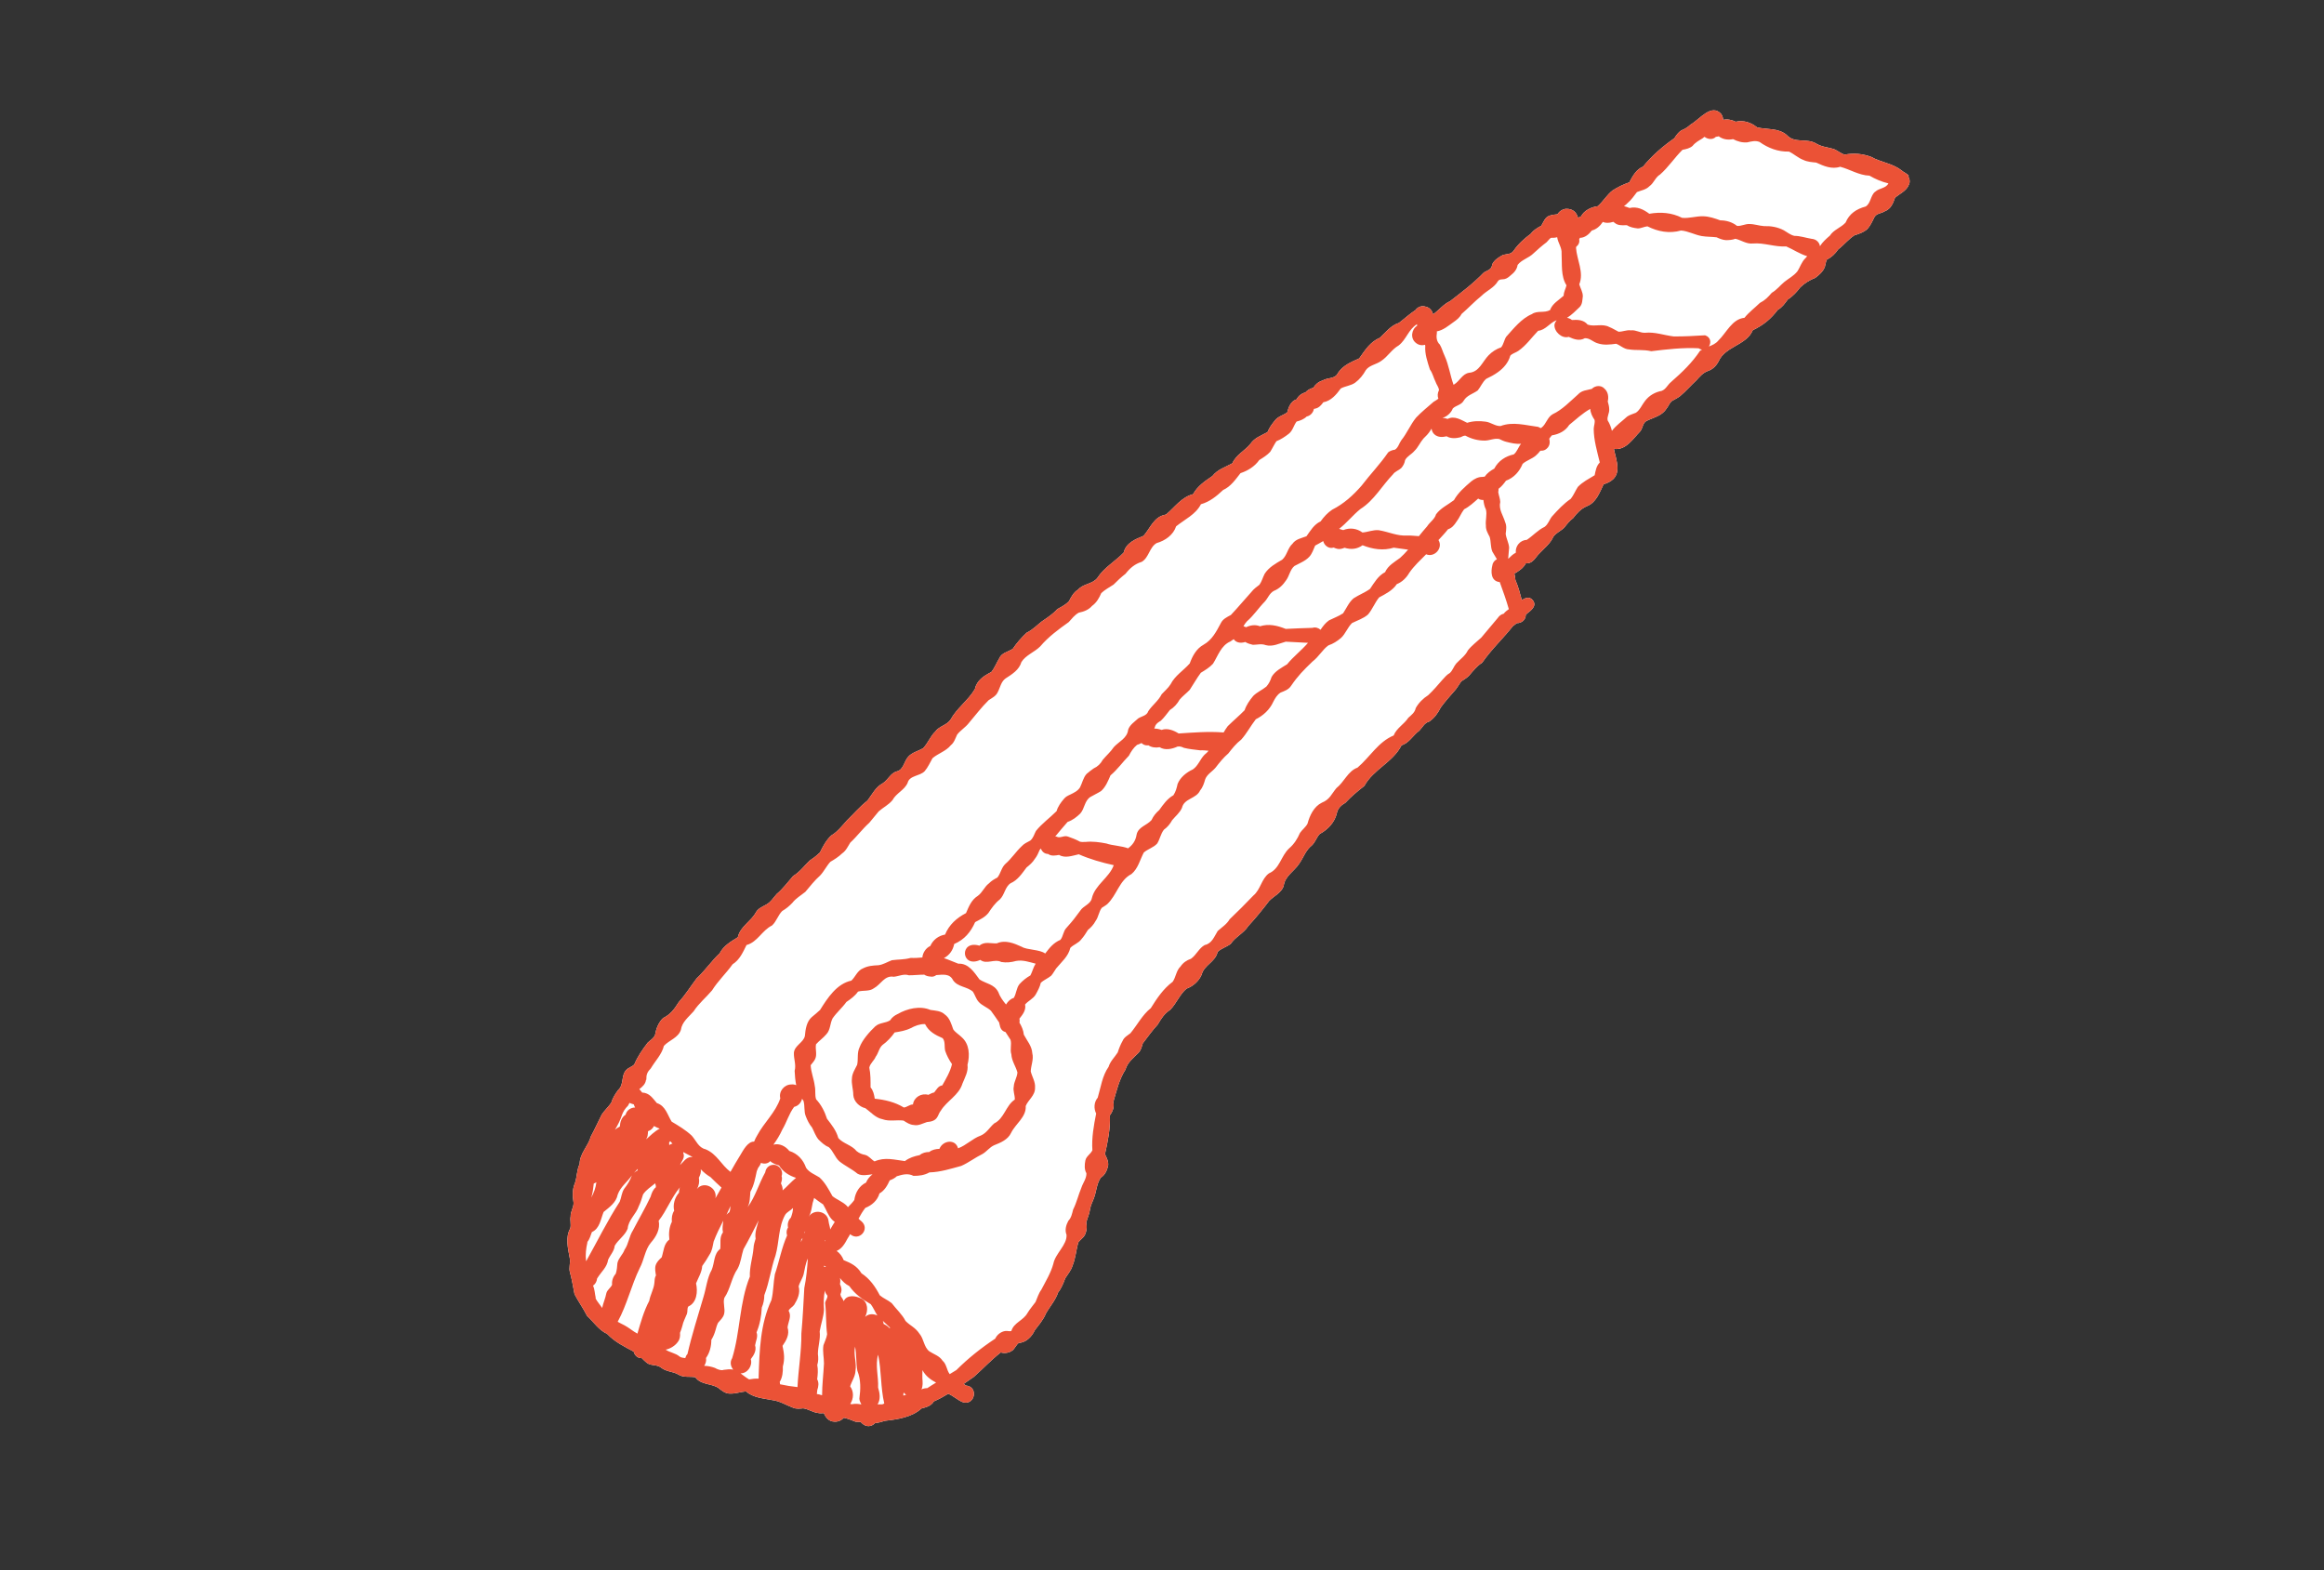 <?xml version="1.0" encoding="utf-8"?>
<!-- Generator: Adobe Illustrator 27.5.0, SVG Export Plug-In . SVG Version: 6.00 Build 0)  -->
<svg version="1.1" id="_レイヤー_1" xmlns="http://www.w3.org/2000/svg" xmlns:xlink="http://www.w3.org/1999/xlink" x="0px"
	 y="0px" viewBox="0 0 222 150" style="enable-background:new 0 0 222 150;" xml:space="preserve">
<rect x="0" y="0" width="222" height="150" fill="#333333" stroke="none"/>
<style type="text/css">
	.st0{fill:#FFFFFF;}
	.st1{fill:#EB5236;}
</style>
<g>
	<path class="st0" d="M182.35,16.8c-0.2-0.24-0.5-0.33-0.73-0.54c-0.86-0.66-1.95-0.75-2.87-1.27c-0.81-0.31-1.68-0.38-2.53-0.22
		c-0.43-0.1-0.75-0.48-1.19-0.57c-0.55-0.14-1.09-0.2-1.58-0.51c-0.9-0.51-2.03,0.04-2.78-0.8c-0.8-0.68-1.87-0.5-2.82-0.72
		c-0.59-0.48-1.3-0.71-2.05-0.54c-0.37-0.19-0.8-0.27-1.2-0.18c0-0.17-0.05-0.35-0.18-0.56c-0.94-1.05-2.08,0.54-2.93,1.01
		c-0.26,0.25-0.56,0.43-0.89,0.56c-0.27,0.18-0.48,0.46-0.65,0.74c-1.11,0.78-2.15,1.67-3,2.72c-0.66,0.27-0.99,0.91-1.31,1.5
		c-0.55,0.19-1.08,0.44-1.58,0.76c-0.57,0.43-0.91,1.07-1.44,1.52c-0.62,0.08-1.29,0.4-1.59,0.97c-0.1,0.04-0.2,0.09-0.29,0.14
		c-0.14-0.52-0.47-0.88-1.16-0.86c-0.32,0.04-0.63,0.23-0.8,0.52c-0.24,0.03-0.5,0.04-0.74,0.13c-0.46,0.14-0.59,0.61-0.81,0.97
		c-0.38,0.2-0.74,0.41-1,0.76c-0.62,0.46-1.2,0.98-1.64,1.62c-0.25,0.36-0.64,0.31-1.01,0.4c-0.39,0.21-0.83,0.48-1.03,0.89
		c-0.07,0.54-0.4,0.55-0.8,0.79c-1.06,1.09-2.07,1.84-3.23,2.74c-0.63,0.28-1.06,0.87-1.63,1.26c-0.08-0.36-0.33-0.66-0.7-0.73
		c-0.36-0.12-0.75,0-0.97,0.32c-0.56,0.36-1.05,0.82-1.59,1.23c-0.79,0.25-1.25,0.9-1.83,1.43c-0.9,0.36-1.42,1.2-1.96,1.96
		c-0.76,0.34-1.55,0.66-2.03,1.39c-0.28,0.61-0.97,0.41-1.47,0.72c-0.39,0.12-0.68,0.36-0.89,0.7c-0.31,0.07-0.56,0.23-0.75,0.44
		c-0.35,0.09-0.68,0.33-0.84,0.66c-0.53,0.15-0.78,0.74-0.89,1.24c-0.36,0.28-0.85,0.37-1.15,0.74c-0.29,0.35-0.57,0.72-0.74,1.15
		c-0.59,0.33-1.23,0.53-1.63,1.12c-0.53,0.66-1.37,1.04-1.73,1.86c-0.67,0.37-1.42,0.59-1.91,1.22c-0.71,0.48-1.42,0.96-1.84,1.73
		c-1.11,0.28-1.75,1.25-2.59,1.95c-1.15,0.18-1.47,1.26-2.14,2.03c-0.8,0.32-1.68,0.68-1.9,1.6c-0.81,0.84-1.88,1.43-2.52,2.43
		c-0.49,0.6-1.33,0.53-1.84,1.11c-0.41,0.25-0.64,0.66-0.85,1.08c-0.31,0.36-0.73,0.55-1.13,0.78c-0.42,0.47-0.94,0.81-1.46,1.16
		c-0.49,0.38-0.91,0.83-1.48,1.1c-0.48,0.46-0.94,0.97-1.31,1.53c-0.45,0.3-1.07,0.37-1.3,0.92c-0.26,0.43-0.44,0.91-0.75,1.3
		c-0.7,0.35-1.4,0.8-1.57,1.62c-0.63,1.08-1.73,1.83-2.33,2.93c-0.37,0.54-1.08,0.61-1.45,1.13c-0.49,0.47-0.71,1.13-1.18,1.61
		c-0.47,0.26-1.03,0.39-1.4,0.79c-0.42,0.45-0.45,1.28-1.13,1.42c-0.57,0.17-0.81,0.8-1.3,1.12c-0.7,0.37-1.02,1.06-1.47,1.66
		c-0.73,0.57-1.31,1.26-1.97,1.9c-0.47,0.52-0.88,1.07-1.5,1.44c-0.47,0.44-0.79,1.03-1.07,1.61c-0.3,0.3-0.64,0.55-0.99,0.79
		c-0.52,0.49-0.94,1.09-1.57,1.46c-0.52,0.59-0.97,1.22-1.58,1.73c-0.32,0.35-0.53,0.74-0.95,0.98c-0.37,0.22-0.79,0.36-1.02,0.75
		c-0.48,0.9-1.51,1.36-1.74,2.4c-0.67,0.41-1.36,0.81-1.73,1.53c-0.81,0.76-1.28,1.52-2.21,2.41c-0.57,0.75-1.06,1.55-1.7,2.25
		c-0.39,0.63-0.8,1.2-1.49,1.52c-0.44,0.41-0.67,1.01-0.77,1.6c-0.13,0.35-0.45,0.51-0.7,0.75c-0.5,0.65-0.98,1.34-1.29,2.09
		c-0.21,0.22-0.53,0.29-0.74,0.5c-0.55,0.53-0.22,1.43-0.8,1.94c-0.28,0.38-0.53,0.77-0.66,1.22c-0.28,0.4-0.64,0.73-0.91,1.13
		c-0.35,0.69-0.67,1.41-1.04,2.09c-0.25,0.93-1.06,1.61-1.07,2.62c-0.28,0.59-0.24,1.22-0.45,1.84c-0.26,0.59-0.23,1.25-0.13,1.87
		c0.02,0.46-0.3,0.84-0.28,1.31c-0.07,0.37,0.06,0.75-0.03,1.13c-0.5,0.88-0.22,1.94-0.05,2.88c0.08,0.45-0.12,0.9,0.02,1.35
		c0.19,0.68,0.29,1.37,0.43,2.06c0.37,0.71,0.84,1.36,1.2,2.08c0.63,0.58,1.12,1.36,1.92,1.72c0.7,0.75,1.63,1.21,2.53,1.69
		c0.07,0.28,0.27,0.52,0.55,0.6c0.07,0.02,0.15,0.02,0.22,0.02c0.15,0.15,0.3,0.3,0.47,0.44c0.39,0.32,0.94,0.15,1.35,0.45
		c0.53,0.43,1.13,0.37,1.66,0.67c0.48,0.33,1.1,0.17,1.64,0.27c0.52,0.73,1.49,0.58,2.17,1c0.34,0.26,0.66,0.55,1.1,0.56
		c0.54,0.03,1.03-0.16,1.56-0.21c0.73,0.62,1.66,0.66,2.56,0.84c0.71,0.09,1.31,0.49,1.97,0.73c0.3,0.12,0.63,0.08,0.94,0.05
		c0.49,0.06,0.9,0.38,1.4,0.44c0.19,0.05,0.39,0.03,0.58,0.02c0.18,0.44,0.49,0.8,1,0.81c0.35,0.03,0.68-0.12,0.9-0.37
		c0.39,0.08,0.75,0.23,1.13,0.38c0.16,0.01,0.33,0.01,0.49,0.02c0,0.01,0,0.02,0.02,0.03c0.48,0.53,1.01,0.43,1.35,0.08
		c0.32-0.03,0.65-0.12,0.95-0.22c1.21-0.14,2.56-0.33,3.49-1.18c0.44-0.11,0.92-0.24,1.17-0.67c0.48-0.21,0.94-0.46,1.38-0.73
		c0.48,0.2,0.86,0.57,1.33,0.78c1.2,0.45,1.62-1.46,0.35-1.57c-0.07-0.05-0.14-0.1-0.21-0.15c0.33-0.22,0.66-0.45,0.98-0.68
		c0.87-0.77,1.65-1.62,2.57-2.33c0.4,0.12,0.88,0.03,1.19-0.26c0.18-0.2,0.3-0.46,0.51-0.64c0.74-0.06,1.26-0.6,1.56-1.24
		c0.38-0.5,0.81-0.98,1.05-1.58c0.38-0.68,0.92-1.26,1.17-2.02c0.32-0.4,0.5-0.88,0.68-1.35c0.25-0.39,0.56-0.75,0.69-1.19
		c0.3-0.72,0.34-1.5,0.56-2.24c0.18-0.24,0.44-0.41,0.6-0.66c0.19-0.38,0.25-0.82,0.15-1.23c0.12-0.44,0.32-0.85,0.37-1.3
		c0.06-0.36,0.24-0.68,0.36-1.01c0.25-0.65,0.26-1.4,0.66-1.98c0.39-0.23,0.6-0.69,0.7-1.12c0.06-0.41-0.13-0.77-0.3-1.12
		c0.27-1.21,0.53-2.44,0.47-3.71c0.28-0.37,0.44-0.82,0.33-1.28c0.31-1.06,0.56-2.16,1.16-3.09c0.19-0.69,0.77-1.12,1.25-1.61
		c0.23-0.24,0.31-0.58,0.4-0.89c0.47-0.61,0.91-1.24,1.43-1.8c0.36-0.6,0.6-1.01,1.2-1.42c0.6-0.61,0.9-1.47,1.55-2.01
		c0.63-0.23,1.18-0.72,1.45-1.34c0.21-0.91,1.33-1.22,1.52-2.17c0.36-0.35,0.86-0.47,1.25-0.77c0.46-0.68,1.24-1.01,1.68-1.7
		c0.71-0.77,1.37-1.58,2-2.41c0.46-0.46,1.15-0.77,1.38-1.4c0.11-0.98,1-1.4,1.5-2.17c0.41-0.59,0.61-1.27,1.2-1.73
		c0.33-0.31,0.44-0.77,0.75-1.09c0.79-0.43,1.45-1.13,1.64-2.02c0.1-0.45,0.42-0.74,0.81-0.96c0.55-0.6,1.17-1.11,1.81-1.61
		c0.84-1.57,2.75-2.27,3.55-3.88c0.75-0.23,1.09-0.96,1.69-1.39c0.32-0.32,0.48-0.75,0.96-0.88c0.49-0.33,0.84-0.82,1.1-1.35
		c0.39-0.53,0.82-1.02,1.25-1.51c0.29-0.29,0.47-0.66,0.71-0.98c0.25-0.16,0.51-0.32,0.72-0.52c0.4-0.46,0.75-0.93,1.27-1.26
		c0.98-1.39,2.01-2.31,2.94-3.5c0.13-0.08,0.25-0.18,0.37-0.28c0.43,0.01,0.87-0.3,0.86-0.81c0.05-0.04,0.1-0.09,0.15-0.13
		c0.38-0.29,0.92-0.72,0.53-1.23c-0.31-0.4-0.7-0.26-1.06-0.03c-0.17-0.65-0.34-1.3-0.61-1.92c-0.02-0.21-0.05-0.41-0.1-0.61
		c0.44-0.26,0.86-0.53,1.1-0.99c0.68,0.06,0.92-0.6,1.33-0.98c0.46-0.49,1.01-0.91,1.29-1.55c0.27-0.39,0.72-0.55,1.05-0.88
		c0.25-0.33,0.51-0.65,0.84-0.9c0.36-0.47,0.75-0.9,1.31-1.14c0.89-0.34,1.22-1.3,1.6-2.09c1.66-0.52,1.43-1.62,1.07-3.01
		c-0.03-0.13-0.06-0.25-0.08-0.38c1.13,0.17,1.82-0.96,2.51-1.67c0.25-0.3,0.23-0.79,0.59-0.99c0.66-0.33,1.46-0.48,1.89-1.14
		c0.2-0.23,0.29-0.53,0.51-0.75c0.27-0.17,0.57-0.29,0.82-0.49c0.55-0.46,1.02-1.01,1.55-1.5c0.33-0.36,0.63-0.73,1.11-0.9
		c0.47-0.16,0.8-0.5,1.03-0.94c0.63-1.42,2.66-1.52,3.25-2.95c1.07-0.53,1.73-1.08,2.39-1.95c0.42-0.23,0.68-0.61,0.95-0.98
		c0.47-0.31,0.87-0.72,1.21-1.18c0.42-0.4,0.9-0.69,1.43-0.9c0.36-0.27,0.75-0.61,0.91-1.05c0.07-0.23,0.08-0.48,0.2-0.7
		c0.44-0.21,0.79-0.55,1.06-0.95c0.55-0.43,0.99-0.99,1.58-1.37c0.43-0.12,0.87-0.29,1.21-0.58c0.29-0.32,0.48-0.73,0.67-1.12
		c0.22-0.41,0.6-0.34,1.01-0.59c0.57-0.21,0.79-0.76,0.97-1.29c0.47-0.4,1.11-0.66,1.33-1.26c0.13-0.26,0.07-0.59-0.1-0.82
		L182.35,16.8z"/>
	<g>
		<path class="st1" d="M91.06,98.34c-0.19-0.52-0.33-1.09-0.81-1.43c-0.37-0.35-0.9-0.36-1.37-0.43c-1.01-0.43-2.23-0.13-3.15,0.4
			c-0.28,0.13-0.53,0.32-0.7,0.59c-0.42,0.28-1,0.21-1.41,0.57c-0.55,0.52-1.25,1.3-1.51,2.01c-0.26,0.53-0.11,1.12-0.23,1.67
			c-0.2,0.42-0.49,0.83-0.5,1.32c-0.06,0.52,0.13,1.03,0.13,1.56c0.04,0.62,0.57,1.13,1.16,1.27c0.51,0.37,0.96,0.92,1.63,1.05
			c0.66,0.24,1.36,0.04,2.01,0.13c0.3,0.19,0.6,0.4,0.97,0.42c0.46,0.1,0.85-0.15,1.27-0.28c0.39-0.03,0.8-0.12,1-0.5
			c0.11-0.18,0.17-0.41,0.31-0.57c0.59-0.97,1.74-1.48,2.08-2.61c0.23-0.57,0.57-1.15,0.48-1.78c0.23-0.91,0.2-1.99-0.56-2.65
			C91.6,98.82,91.28,98.65,91.06,98.34L91.06,98.34z M90.01,103.69c-0.39,0.04-0.55,0.41-0.77,0.67c-0.2,0.04-0.38,0.14-0.56,0.23
			c-0.67-0.19-1.38,0.23-1.47,0.92c-0.32,0-0.56,0.26-0.87,0.29c-0.85-0.52-1.81-0.74-2.78-0.84c-0.06-0.39-0.14-0.78-0.4-1.08
			c0-0.62,0.01-1.26-0.12-1.89c0.08-0.41,0.46-0.66,0.61-1.04c0.27-0.35,0.32-0.85,0.66-1.13c0.41-0.29,0.86-0.76,1.15-1.19
			c0.52-0.08,1.05-0.17,1.54-0.41c0.41-0.22,0.82-0.39,1.33-0.39c-0.02,0-0.04,0-0.06,0c-0.01,0-0.03,0-0.04,0c0.02,0,0.03,0,0.04,0
			s0.02,0,0.04,0c0,0,0.03,0,0.06,0.01c0.35,0.71,0.99,1.04,1.68,1.34c0.27,0.33,0.14,0.82,0.24,1.21c0.15,0.45,0.38,0.88,0.65,1.27
			c-0.18,0.75-0.57,1.39-0.94,2.05L90.01,103.69z"/>
		<path class="st1" d="M182.35,16.8c-0.2-0.24-0.5-0.33-0.73-0.54c-0.86-0.66-1.95-0.75-2.87-1.27c-0.81-0.31-1.68-0.38-2.53-0.22
			c-0.43-0.1-0.75-0.48-1.19-0.57c-0.55-0.14-1.09-0.2-1.58-0.51c-0.9-0.51-2.03,0.04-2.78-0.8c-0.8-0.68-1.87-0.5-2.82-0.72
			c-0.59-0.48-1.3-0.71-2.05-0.54c-0.37-0.19-0.8-0.27-1.2-0.18c0-0.17-0.05-0.35-0.18-0.56c-0.94-1.05-2.08,0.54-2.93,1.01
			c-0.26,0.25-0.56,0.43-0.89,0.56c-0.27,0.18-0.48,0.46-0.65,0.74c-1.11,0.78-2.15,1.67-3,2.72c-0.66,0.27-0.99,0.91-1.31,1.5
			c-0.55,0.19-1.08,0.44-1.58,0.76c-0.57,0.43-0.91,1.07-1.44,1.52c-0.62,0.08-1.29,0.4-1.59,0.97c-0.1,0.04-0.2,0.09-0.29,0.14
			c-0.14-0.52-0.47-0.88-1.16-0.86c-0.32,0.04-0.63,0.23-0.8,0.52c-0.24,0.03-0.5,0.04-0.74,0.13c-0.46,0.14-0.59,0.61-0.81,0.97
			c-0.38,0.2-0.74,0.41-1,0.76c-0.62,0.46-1.2,0.98-1.64,1.62c-0.25,0.36-0.64,0.31-1.01,0.4c-0.39,0.21-0.83,0.48-1.03,0.89
			c-0.07,0.54-0.4,0.55-0.8,0.79c-1.06,1.09-2.07,1.84-3.23,2.74c-0.63,0.28-1.06,0.87-1.63,1.26c-0.08-0.36-0.33-0.66-0.7-0.73
			c-0.36-0.12-0.75,0-0.97,0.32c-0.56,0.36-1.05,0.82-1.59,1.23c-0.79,0.25-1.25,0.9-1.83,1.43c-0.9,0.36-1.42,1.2-1.96,1.96
			c-0.76,0.34-1.55,0.66-2.03,1.39c-0.28,0.61-0.97,0.41-1.47,0.72c-0.39,0.12-0.68,0.36-0.89,0.7c-0.31,0.07-0.56,0.23-0.75,0.44
			c-0.35,0.09-0.68,0.33-0.84,0.66c-0.53,0.15-0.78,0.74-0.89,1.24c-0.36,0.28-0.85,0.37-1.15,0.74c-0.29,0.35-0.57,0.72-0.74,1.15
			c-0.59,0.33-1.23,0.53-1.63,1.12c-0.53,0.66-1.37,1.04-1.73,1.86c-0.67,0.37-1.42,0.59-1.91,1.22c-0.71,0.48-1.42,0.96-1.84,1.73
			c-1.11,0.28-1.75,1.25-2.59,1.95c-1.15,0.18-1.47,1.26-2.14,2.03c-0.8,0.32-1.68,0.68-1.9,1.6c-0.81,0.84-1.88,1.43-2.52,2.43
			c-0.49,0.6-1.33,0.53-1.84,1.11c-0.41,0.25-0.64,0.66-0.85,1.08c-0.31,0.36-0.73,0.55-1.13,0.78c-0.42,0.47-0.94,0.81-1.46,1.16
			c-0.49,0.38-0.91,0.83-1.48,1.1c-0.48,0.46-0.94,0.97-1.31,1.53c-0.45,0.3-1.07,0.37-1.3,0.92c-0.26,0.43-0.44,0.91-0.75,1.3
			c-0.7,0.35-1.4,0.8-1.57,1.62c-0.63,1.08-1.73,1.83-2.33,2.93c-0.37,0.54-1.08,0.61-1.45,1.13c-0.49,0.47-0.71,1.13-1.18,1.61
			c-0.47,0.26-1.03,0.39-1.4,0.79c-0.42,0.45-0.45,1.28-1.13,1.42c-0.57,0.17-0.81,0.8-1.3,1.12c-0.7,0.37-1.02,1.06-1.47,1.66
			c-0.73,0.57-1.31,1.26-1.97,1.9c-0.47,0.52-0.88,1.07-1.5,1.44c-0.47,0.44-0.79,1.03-1.07,1.61c-0.3,0.3-0.64,0.55-0.99,0.79
			c-0.52,0.49-0.94,1.09-1.57,1.46c-0.52,0.59-0.97,1.22-1.58,1.73c-0.32,0.35-0.53,0.74-0.95,0.98c-0.37,0.22-0.79,0.36-1.02,0.75
			c-0.48,0.9-1.51,1.36-1.74,2.4c-0.67,0.41-1.36,0.81-1.73,1.53c-0.81,0.76-1.28,1.52-2.21,2.41c-0.57,0.75-1.06,1.55-1.7,2.25
			c-0.39,0.63-0.8,1.2-1.49,1.52c-0.44,0.41-0.67,1.01-0.77,1.6c-0.13,0.35-0.45,0.51-0.7,0.75c-0.5,0.65-0.98,1.34-1.29,2.09
			c-0.21,0.22-0.53,0.29-0.74,0.5c-0.55,0.53-0.22,1.43-0.8,1.94c-0.28,0.38-0.53,0.77-0.66,1.22c-0.28,0.4-0.64,0.73-0.91,1.13
			c-0.35,0.69-0.67,1.41-1.04,2.09c-0.25,0.93-1.06,1.61-1.07,2.62c-0.28,0.59-0.24,1.22-0.45,1.84c-0.26,0.59-0.23,1.25-0.13,1.87
			c0.02,0.46-0.3,0.84-0.28,1.31c-0.07,0.37,0.06,0.75-0.03,1.13c-0.5,0.88-0.22,1.94-0.05,2.88c0.08,0.45-0.12,0.9,0.02,1.35
			c0.19,0.68,0.29,1.37,0.43,2.06c0.37,0.71,0.84,1.36,1.2,2.08c0.63,0.58,1.12,1.36,1.92,1.72c0.7,0.75,1.63,1.21,2.53,1.69
			c0.07,0.28,0.27,0.52,0.55,0.6c0.07,0.02,0.15,0.02,0.22,0.02c0.15,0.15,0.3,0.3,0.47,0.44c0.39,0.32,0.94,0.15,1.35,0.45
			c0.53,0.43,1.13,0.37,1.66,0.67c0.48,0.33,1.1,0.17,1.64,0.27c0.52,0.73,1.49,0.58,2.17,1c0.34,0.26,0.66,0.55,1.1,0.56
			c0.54,0.03,1.03-0.16,1.56-0.21c0.73,0.62,1.66,0.66,2.56,0.84c0.71,0.09,1.31,0.49,1.97,0.73c0.3,0.12,0.63,0.08,0.94,0.05
			c0.49,0.06,0.9,0.38,1.4,0.44c0.19,0.05,0.39,0.03,0.58,0.02c0.18,0.44,0.49,0.8,1,0.81c0.35,0.03,0.68-0.12,0.9-0.37
			c0.39,0.08,0.75,0.23,1.13,0.38c0.16,0.01,0.33,0.01,0.49,0.02c0,0.01,0,0.02,0.02,0.03c0.48,0.53,1.01,0.43,1.35,0.08
			c0.32-0.03,0.65-0.12,0.95-0.22c1.21-0.14,2.56-0.33,3.49-1.18c0.44-0.11,0.92-0.24,1.17-0.67c0.48-0.21,0.94-0.46,1.38-0.73
			c0.48,0.2,0.86,0.57,1.33,0.78c1.2,0.45,1.62-1.46,0.35-1.57c-0.07-0.05-0.14-0.1-0.21-0.15c0.33-0.22,0.66-0.45,0.98-0.68
			c0.87-0.77,1.65-1.62,2.57-2.33c0.4,0.12,0.88,0.03,1.19-0.26c0.18-0.2,0.3-0.46,0.51-0.64c0.74-0.06,1.26-0.6,1.56-1.24
			c0.38-0.5,0.81-0.98,1.05-1.58c0.38-0.68,0.92-1.26,1.17-2.02c0.32-0.4,0.5-0.88,0.68-1.35c0.25-0.39,0.56-0.75,0.69-1.19
			c0.3-0.72,0.34-1.5,0.56-2.24c0.18-0.24,0.44-0.41,0.6-0.66c0.19-0.38,0.25-0.82,0.15-1.23c0.12-0.44,0.32-0.85,0.37-1.3
			c0.06-0.36,0.24-0.68,0.36-1.01c0.25-0.65,0.26-1.4,0.66-1.98c0.39-0.23,0.6-0.69,0.7-1.12c0.06-0.41-0.13-0.77-0.3-1.12
			c0.27-1.21,0.53-2.44,0.47-3.71c0.28-0.37,0.44-0.82,0.33-1.28c0.31-1.06,0.56-2.16,1.16-3.09c0.19-0.69,0.77-1.12,1.25-1.61
			c0.23-0.24,0.31-0.58,0.4-0.89c0.47-0.61,0.91-1.24,1.43-1.8c0.36-0.6,0.6-1.01,1.2-1.42c0.6-0.61,0.9-1.47,1.55-2.01
			c0.63-0.23,1.18-0.72,1.45-1.34c0.21-0.91,1.33-1.22,1.52-2.17c0.36-0.35,0.86-0.47,1.25-0.77c0.46-0.68,1.24-1.01,1.68-1.7
			c0.71-0.77,1.37-1.58,2-2.41c0.46-0.46,1.15-0.77,1.38-1.4c0.11-0.98,1-1.4,1.5-2.17c0.41-0.59,0.61-1.27,1.2-1.73
			c0.33-0.31,0.44-0.77,0.75-1.09c0.79-0.43,1.45-1.13,1.64-2.02c0.1-0.45,0.42-0.74,0.81-0.96c0.55-0.6,1.17-1.11,1.81-1.61
			c0.84-1.57,2.75-2.27,3.55-3.88c0.75-0.23,1.09-0.96,1.69-1.39c0.32-0.32,0.48-0.75,0.96-0.88c0.49-0.33,0.84-0.82,1.1-1.35
			c0.39-0.53,0.82-1.02,1.25-1.51c0.29-0.29,0.47-0.66,0.71-0.98c0.25-0.16,0.51-0.32,0.72-0.52c0.4-0.46,0.75-0.93,1.27-1.26
			c0.98-1.39,2.01-2.31,2.94-3.5c0.13-0.08,0.25-0.18,0.37-0.28c0.43,0.01,0.87-0.3,0.86-0.81c0.05-0.04,0.1-0.09,0.15-0.13
			c0.38-0.29,0.92-0.72,0.53-1.23c-0.31-0.4-0.7-0.26-1.06-0.03c-0.17-0.65-0.34-1.3-0.61-1.92c-0.02-0.21-0.05-0.41-0.1-0.61
			c0.44-0.26,0.86-0.53,1.1-0.99c0.68,0.06,0.92-0.6,1.33-0.98c0.46-0.49,1.01-0.91,1.29-1.55c0.27-0.39,0.72-0.55,1.05-0.88
			c0.25-0.33,0.51-0.65,0.84-0.9c0.36-0.47,0.75-0.9,1.31-1.14c0.89-0.34,1.22-1.3,1.6-2.09c1.66-0.52,1.43-1.62,1.07-3.01
			c-0.03-0.13-0.06-0.25-0.08-0.38c1.13,0.17,1.82-0.96,2.51-1.67c0.25-0.3,0.23-0.79,0.59-0.99c0.66-0.33,1.46-0.48,1.89-1.14
			c0.2-0.23,0.29-0.53,0.51-0.75c0.27-0.17,0.57-0.29,0.82-0.49c0.55-0.46,1.02-1.01,1.55-1.5c0.33-0.36,0.63-0.73,1.11-0.9
			c0.47-0.16,0.8-0.5,1.03-0.94c0.63-1.42,2.66-1.52,3.25-2.95c1.07-0.53,1.73-1.08,2.39-1.95c0.42-0.23,0.68-0.61,0.95-0.98
			c0.47-0.31,0.87-0.72,1.21-1.18c0.42-0.4,0.9-0.69,1.43-0.9c0.36-0.27,0.75-0.61,0.91-1.05c0.07-0.23,0.08-0.48,0.2-0.7
			c0.44-0.21,0.79-0.55,1.06-0.95c0.55-0.43,0.99-0.99,1.58-1.37c0.43-0.12,0.87-0.29,1.21-0.58c0.29-0.32,0.48-0.73,0.67-1.12
			c0.22-0.41,0.6-0.34,1.01-0.59c0.57-0.21,0.79-0.76,0.97-1.29c0.47-0.4,1.11-0.66,1.33-1.26c0.13-0.26,0.07-0.59-0.1-0.82
			L182.35,16.8z M138.85,30.77c0.29-0.2,0.6-0.44,0.76-0.77c0.64-0.55,1.23-1.19,1.9-1.73c0.5-0.5,1.22-0.78,1.58-1.41
			c0.16-0.22,0.41-0.15,0.64-0.2c0.24-0.06,0.4-0.2,0.58-0.36c0.33-0.25,0.6-0.57,0.66-0.99c0.38-0.5,1.07-0.66,1.51-1.1
			c0.41-0.38,0.81-0.73,1.26-1.07c0.14-0.13,0.25-0.31,0.41-0.42c0.2,0,0.41,0,0.6-0.06c0.07,0.55,0.47,0.99,0.42,1.57
			c0.06,1.01-0.09,2.15,0.47,3.03c-0.08,0.33-0.27,0.64-0.27,0.99c-0.46,0.42-1.08,0.75-1.3,1.37c-0.55,0.31-1.22,0.02-1.74,0.39
			c-1,0.42-1.74,1.38-2.45,2.16c-0.2,0.31-0.25,0.73-0.48,1.01c-0.45,0.15-0.87,0.42-1.2,0.76c-0.59,0.6-0.89,1.59-1.85,1.67
			c-0.66,0.09-0.91,0.8-1.45,1.12c-0.02,0.01-0.03,0.02-0.05,0.03c-0.32-0.88-0.45-1.88-0.85-2.76c-0.17-0.35-0.26-0.74-0.46-1.08
			c-0.33-0.31-0.35-0.73-0.28-1.15c0-0.04-0.01-0.07-0.01-0.11C137.86,31.55,138.36,31.12,138.85,30.77L138.85,30.77z M142.77,44.75
			c-0.37,0.2-0.72,0.45-0.95,0.79c-0.07,0-0.13,0-0.2,0.02c-0.4-0.01-0.77,0.18-1.07,0.42c-0.62,0.53-1.26,1.08-1.66,1.8
			c-0.57,0.44-1.27,0.75-1.71,1.35c-0.14,0.48-0.59,0.74-0.86,1.16c-0.26,0.29-0.52,0.61-0.78,0.93c-0.36-0.02-0.73-0.07-1.09-0.06
			c-0.97,0.07-1.81-0.36-2.75-0.51c-0.52-0.05-1.03,0.18-1.55,0.22c-0.55-0.4-1.2-0.48-1.84-0.23c-0.13-0.03-0.26-0.08-0.39-0.12
			c0.73-0.56,1.31-1.31,2.03-1.89c1.31-0.82,2.07-2.24,3.13-3.33c0.15-0.24,0.56-0.38,0.77-0.58c0.19-0.21,0.33-0.48,0.37-0.76
			c0.19-0.38,0.62-0.55,0.89-0.88c0.36-0.34,0.54-0.81,0.86-1.18c0.24-0.23,0.48-0.47,0.66-0.76c0.03-0.07,0.09-0.12,0.12-0.19
			c0.06,0.51,0.52,0.96,1.44,0.73c0.4,0.24,0.9,0.2,1.33,0.09c0.16-0.06,0.29-0.17,0.47-0.15c0.56,0.31,1.22,0.48,1.86,0.47
			c0.47-0.01,0.91-0.25,1.37-0.15c0.21,0.1,0.41,0.2,0.64,0.26c0.48,0.12,0.95,0.24,1.44,0.19c-0.26,0.32-0.38,0.77-0.7,1.02
			c-0.79,0.17-1.47,0.62-1.85,1.34H142.77z M99.84,91.09c-0.52-0.4-1.74-0.33-2.23-0.64c-0.75-0.34-1.58-0.69-2.39-0.33
			c-0.57,0.03-1.18-0.21-1.66,0.22c-1.95-0.58-1.77,2.2,0.08,1.36c0.62,0.47,1.35-0.14,2.01,0.2c0.47,0.08,0.96,0.03,1.41-0.1
			c0.64-0.12,1.25,0.1,1.87,0.26c-0.22,0.34-0.31,0.76-0.5,1.12c-0.39,0.22-0.74,0.5-1.04,0.83c-0.31,0.38-0.3,0.92-0.55,1.32
			c-0.33,0.1-0.56,0.34-0.74,0.63c-0.3-0.36-0.58-0.74-0.74-1.19c-0.39-0.76-1.16-0.79-1.79-1.2c-0.52-0.7-1.05-1.56-2.03-1.51
			c-0.45-0.16-0.9-0.38-1.37-0.53c0.53-0.29,0.86-0.75,0.98-1.35c0.98-0.42,1.58-1.14,2-2.09c0.45-0.24,0.95-0.47,1.27-0.88
			c0.31-0.47,0.63-0.93,1.08-1.28c0.47-0.44,0.49-1.19,1.03-1.55c0.69-0.3,1.09-0.93,1.53-1.51c0.3-0.24,0.59-0.49,0.79-0.82
			c0.21-0.26,0.34-0.56,0.47-0.87c0.03-0.04,0.07-0.08,0.11-0.12c0.1,0.28,0.33,0.51,0.69,0.52c0.31,0.23,0.7,0.15,1.05,0.09
			c0.57,0.35,1.28,0.07,1.88-0.06c1.07,0.47,2.2,0.79,3.34,1.04c-0.42,1.19-1.79,1.88-2.09,3.15c-0.11,0.58-0.82,0.73-1.11,1.2
			c-0.66,0.86-0.5,0.72-1.32,1.64c-0.31,0.32-0.3,0.8-0.57,1.14c-0.67,0.29-1.02,0.74-1.45,1.3L99.84,91.09z M96.93,105.05
			c-0.86,0.57-0.99,1.8-1.96,2.27c-0.44,0.38-0.72,0.92-1.28,1.16c-0.79,0.28-1.38,0.93-2.17,1.22c-0.26-0.94-1.47-0.75-1.78,0.05
			c-0.34,0.01-0.7,0.08-0.97,0.3c-0.33,0-0.66,0.08-0.92,0.3c-0.51,0.1-0.99,0.25-1.41,0.57c-0.99-0.12-1.91-0.41-2.9,0.03
			c-0.31-0.18-0.53-0.52-0.89-0.62c-0.3-0.05-0.58-0.17-0.82-0.36c-0.47-0.59-1.28-0.71-1.75-1.25c-0.19-0.71-0.64-1.27-1.08-1.84
			c-0.22-0.68-0.54-1.33-1.04-1.86c-0.14-0.4-0.03-0.85-0.13-1.28c-0.08-0.67-0.36-1.3-0.39-1.98c0.15-0.2,0.34-0.39,0.44-0.62
			c0.19-0.45-0.02-0.91,0.07-1.38c0.3-0.34,0.69-0.6,0.99-0.96c0.39-0.41,0.34-1.02,0.59-1.51c0.39-0.57,0.92-1.01,1.32-1.57
			c0.41-0.28,0.82-0.57,1.11-0.99c0.49-0.15,1.09,0.01,1.53-0.33c0.66-0.36,1-1.24,1.88-1.09c0.49-0.04,0.95-0.31,1.45-0.14
			c0.49,0,0.98-0.06,1.47-0.06c0.16,0.11,0.36,0.17,0.58,0.18c0.22,0.05,0.41-0.02,0.57-0.14c0.62-0.04,1.28-0.17,1.6,0.49
			c0.45,0.66,1.35,0.6,1.9,1.1c0.2,0.31,0.29,0.68,0.54,0.96c0.33,0.38,0.83,0.52,1.18,0.86c0.28,0.37,0.53,0.75,0.79,1.13
			c0.01,0.08,0.02,0.16,0.05,0.23c0.07,0.42,0.29,0.61,0.55,0.67c0.16,0.25,0.32,0.5,0.48,0.74c0.13,0.45-0.07,0.93,0.08,1.39
			c0.03,0.63,0.42,1.14,0.58,1.73c-0.03,0.48-0.33,0.87-0.35,1.35c-0.09,0.41,0.11,0.8,0.1,1.22L96.93,105.05z M86.32,133.03
			c0.07,0.08,0.15,0.15,0.24,0.21c-0.09,0.02-0.18,0.05-0.27,0.08C86.29,133.22,86.3,133.13,86.32,133.03L86.32,133.03z
			 M84.97,126.88c-0.1-0.12-0.21-0.21-0.35-0.29c-0.07-0.04-0.14-0.08-0.22-0.12c0-0.1-0.03-0.2-0.07-0.29
			c0.23,0.22,0.46,0.44,0.7,0.66C85.01,126.86,84.99,126.86,84.97,126.88L84.97,126.88z M82.67,125.8c0,0-0.01-0.01-0.02-0.02
			c0.29-0.55,0.27-1.38-0.34-1.71c-0.53-0.28-1.41-0.44-1.71,0.23c-0.07-0.17-0.17-0.31-0.27-0.46c-0.02-0.07-0.03-0.13-0.05-0.2
			c0.07-0.16,0.12-0.33,0.1-0.51c-0.02-0.16-0.07-0.31-0.14-0.45c0.04-0.21,0.04-0.41,0-0.59c0.24,0.31,0.52,0.59,0.89,0.77
			c0.53,0.76,1.26,1.28,2.05,1.73c0.24,0.32,0.4,0.72,0.63,1.08c-0.38-0.18-0.85-0.17-1.15,0.12L82.67,125.8z M76.92,117.64
			c-0.02,0.06-0.05,0.13-0.07,0.19c0-0.04,0-0.08,0-0.11c0.02-0.02,0.04-0.05,0.06-0.07L76.92,117.64z M76.67,118.27
			c-0.05,0.13-0.1,0.26-0.16,0.39c0.01-0.09,0.02-0.17,0.03-0.26c0.05-0.04,0.09-0.08,0.12-0.12L76.67,118.27z M74.66,112.35
			c0.21-0.53-0.28-1.14-0.85-1.07c-0.39,0.04-0.66,0.34-0.71,0.71c-0.61,1.09-0.95,2.35-1.69,3.34c0.25-0.46,0.22-0.98,0.27-1.48
			c0.34-0.59,0.47-1.3,0.61-1.97c0.05-0.11,0.1-0.22,0.14-0.33c0.12-0.14,0.21-0.3,0.26-0.46c0.3,0.12,0.66,0.09,0.89-0.17
			c0.22,0.23,0.54,0.32,0.84,0.42c0.37,0.6,0.96,0.97,1.62,1.18c-0.47,0.38-0.93,0.91-1.28,1.2c0.02-0.24-0.06-0.46-0.16-0.67
			C74.67,112.83,74.75,112.59,74.66,112.35L74.66,112.35z M66.57,113.59c0.2-0.33,0.26-0.7,0.19-1.08c0.13-0.26,0.23-0.53,0.18-0.81
			c0.27,0.29,0.58,0.54,0.93,0.75c0.34,0.34,0.69,0.68,1.05,1c-0.19,0.34-0.38,0.68-0.58,1.02
			C68.56,113.45,67.22,112.77,66.57,113.59L66.57,113.59z M60.92,111.73c0,0-0.02,0.06-0.03,0.09c-0.11,0.06-0.22,0.13-0.31,0.21
			c0.02-0.02,0.03-0.04,0.05-0.06c0.09-0.1,0.19-0.2,0.28-0.3c0,0.02,0,0.04,0,0.06L60.92,111.73z M61.87,108.43
			c0.02-0.12,0.03-0.24,0.03-0.36c0.29-0.1,0.47-0.29,0.57-0.5c0.17,0.1,0.36,0.18,0.55,0.25c-0.49,0.25-0.89,0.66-1.3,1.02
			c0.07-0.12,0.13-0.25,0.15-0.39V108.43z M64.02,109.01c0.07,0.09,0.14,0.16,0.22,0.24c-0.11,0.02-0.22,0.07-0.31,0.14
			c0-0.08,0-0.16-0.01-0.25c0.05-0.04,0.07-0.09,0.11-0.14L64.02,109.01z M65.27,110.14c0,0,0-0.06,0-0.08
			c0.28,0.16,0.58,0.3,0.86,0.45c0,0,0,0.01,0.01,0.02c-0.04,0-0.08,0-0.12,0c-0.48,0.02-0.74,0.48-1.06,0.77
			C65.11,110.91,65.46,110.61,65.27,110.14L65.27,110.14z M69.78,115.21c-0.01,0.12-0.02,0.25-0.04,0.37
			c-0.02,0.07-0.04,0.14-0.07,0.22c-0.1,0.07-0.19,0.15-0.27,0.24c0.04-0.09,0.08-0.17,0.12-0.26
			C69.6,115.59,69.69,115.4,69.78,115.21z M78.77,118.57c0,0,0-0.04,0-0.06c0.02-0.02,0.04-0.04,0.06-0.06
			c-0.02,0.05-0.03,0.09-0.05,0.14C78.78,118.59,78.78,118.57,78.77,118.57z M78.74,120.91c0.05,0.05,0.12,0.08,0.17,0.12
			c-0.06,0-0.12-0.01-0.19,0c0-0.04,0-0.08,0.01-0.12H78.74z M79.31,117.47c-0.02-0.27-0.13-0.53-0.16-0.8
			c-0.08-0.96-1.4-1.24-1.9-0.43c0.25-0.39,0.28-0.87,0.38-1.32c0.04-0.16,0.09-0.32,0.14-0.48c0.28,0.21,0.56,0.43,0.86,0.62
			c0.3,0.49,0.46,1.04,0.86,1.46c0.07,0.08,0.17,0.14,0.25,0.21c-0.15,0.24-0.3,0.48-0.44,0.73L79.31,117.47z M81.62,114.62
			c-0.18,0.26-0.4,0.48-0.62,0.7c-0.04-0.05-0.08-0.1-0.12-0.14c-0.4-0.39-0.93-0.57-1.36-0.91c-0.35-0.63-0.7-1.3-1.24-1.79
			c-0.45-0.29-0.97-0.46-1.28-0.92c-0.27-0.77-0.81-1.36-1.6-1.61c-0.37-0.46-0.93-0.75-1.52-0.6c0.33-0.45,0.62-0.93,0.85-1.44
			c0.42-0.7,0.63-1.51,1.13-2.17c0.42-0.1,0.67-0.42,0.76-0.78c0.05,0.07,0.08,0.14,0.13,0.2c0.15,0.47,0.03,1,0.22,1.47
			c0.15,0.39,0.33,0.76,0.6,1.08c0.2,0.38,0.34,0.82,0.62,1.15c0.29,0.28,0.58,0.57,0.97,0.72c0.44,0.37,0.58,0.97,1.02,1.36
			c0.54,0.44,1.19,0.73,1.73,1.18c0.43,0.25,0.97,0.11,1.44,0.06l0,0c-0.27,0.21-0.49,0.47-0.62,0.79
			c-0.65,0.32-1.02,0.95-1.12,1.65H81.62z M107.79,81.05c-0.65-0.25-1.55-0.27-2.1-0.47c-0.66-0.13-1.33-0.22-2-0.15
			c-0.22-0.01-0.46,0.05-0.65-0.09c-0.3-0.16-0.68-0.3-1.02-0.42c-0.39-0.15-0.74,0.2-1.1,0c-0.04-0.01-0.08,0-0.12-0.01
			c0.39-0.46,0.77-0.94,1.18-1.39c0.47-0.16,0.86-0.46,1.21-0.8c0.42-0.46,0.4-1.21,0.96-1.58c0.34-0.2,0.7-0.36,1.03-0.57
			c0.44-0.39,0.67-0.97,0.9-1.5c0.66-0.55,1.16-1.27,1.76-1.88c0.2-0.39,0.43-0.75,0.77-1.03c0.15-0.04,0.29-0.11,0.43-0.18
			c0.06,0.05,0.12,0.11,0.21,0.15l0,0c0.14,0.07,0.3,0.09,0.45,0.07c0.31,0.21,0.72,0.25,1.07,0.18c0.52,0.32,1.19,0.18,1.71-0.06
			c0.22-0.04,0.41,0.02,0.61,0.12c0.51,0.13,1.04,0.17,1.57,0.24c0.23-0.02,0.5,0.01,0.79,0.04c-0.12,0.14-0.24,0.27-0.39,0.38
			c-0.42,0.43-0.6,1.05-1.11,1.4c-0.61,0.28-1.21,0.76-1.46,1.39c-0.08,0.38-0.18,0.75-0.4,1.08c-0.59,0.33-0.96,0.87-1.35,1.41
			c-0.31,0.27-0.57,0.58-0.74,0.96c-0.45,0.52-1.29,0.65-1.43,1.41c-0.09,0.57-0.38,0.97-0.8,1.28L107.79,81.05z M117.28,69.37
			c-0.15,0.19-0.27,0.4-0.4,0.61c-0.02,0-0.03-0.01-0.04-0.01c-1.42-0.11-2.86,0.01-4.25,0.1c-0.47-0.3-1.08-0.54-1.63-0.34
			c-0.22-0.08-0.46-0.13-0.7-0.13c0.03-0.09,0.08-0.17,0.1-0.27c0.11-0.23,0.32-0.35,0.53-0.48c0.32-0.3,0.58-0.67,0.86-1.02
			c0.4-0.25,0.7-0.58,0.93-0.99c0.29-0.35,0.66-0.61,0.97-0.94c0.36-0.54,0.67-1.11,1.06-1.63c0.41-0.25,0.84-0.51,1.16-0.86
			c0.48-0.76,0.77-1.75,1.66-2.13c0.1-0.07,0.21-0.15,0.32-0.22c0.18,0.27,0.55,0.44,1.11,0.27c0.21,0.14,0.47,0.21,0.72,0.27
			c0.42,0,0.81-0.13,1.23,0.03c0.65,0.18,1.29-0.16,1.91-0.33c0.71,0.05,1.42,0.06,2.13,0.11c0,0-0.02,0.01-0.02,0.02
			c-0.62,0.72-1.38,1.29-1.98,2.03c-0.53,0.33-1.16,0.65-1.48,1.21c-0.11,0.34-0.26,0.65-0.5,0.92c-0.4,0.33-0.9,0.53-1.26,0.9
			c-0.34,0.41-0.65,0.85-0.82,1.36C118.37,68.38,117.8,68.86,117.28,69.37L117.28,69.37z M126.14,60.16
			c-0.2-0.18-0.49-0.27-0.77-0.18c-0.86,0.02-1.68,0.06-2.55,0.1c-0.8-0.32-1.62-0.52-2.46-0.25c-0.44-0.18-0.91-0.11-1.33,0.09
			c-0.09-0.04-0.17-0.07-0.25-0.1c0.09-0.16,0.2-0.31,0.33-0.46c0.65-0.56,1.11-1.28,1.71-1.89c0.31-0.34,0.44-0.79,0.86-1.02
			c0.51-0.2,0.88-0.57,1.18-1.02c0.31-0.42,0.37-1.01,0.79-1.36c0.49-0.27,1.03-0.46,1.42-0.88c0.27-0.29,0.4-0.71,0.56-1.07
			c0.26-0.14,0.52-0.28,0.77-0.43c0.1,0.42,0.53,0.77,1,0.62c0.12,0.06,0.25,0.1,0.39,0.13c0.23,0.04,0.44-0.03,0.65-0.11
			c0.62,0.19,1.18,0.14,1.72-0.24c0.96,0.38,1.97,0.54,2.98,0.23c0.46,0.06,0.91,0.12,1.37,0.19c-0.25,0.29-0.51,0.56-0.77,0.79
			c-0.53,0.39-1.15,0.73-1.43,1.36c-0.67,0.35-1.03,1-1.44,1.6c-0.48,0.35-1.07,0.57-1.57,0.9c-0.45,0.38-0.68,0.95-1,1.43
			c-0.42,0.28-0.9,0.45-1.34,0.67c-0.33,0.23-0.58,0.55-0.8,0.88L126.14,60.16z M61.74,103.15c-0.01-0.49,0.09-0.74,0.43-1.09
			c0.42-0.71,1.05-1.33,1.25-2.15c0.5-0.54,1.36-0.76,1.62-1.52c0.11-0.77,0.74-1.23,1.22-1.78c0.49-0.76,1.19-1.32,1.76-2
			c0.57-0.91,1.34-1.62,1.96-2.49c0.68-0.43,0.99-1.15,1.33-1.84c1.05-0.28,1.46-1.38,2.44-1.87c0.42-0.38,0.57-0.98,0.97-1.38
			c0.36-0.21,0.69-0.48,0.98-0.79c0.33-0.43,0.81-0.7,1.23-1.04c0.45-0.53,0.88-1.09,1.41-1.56c0.38-0.4,0.61-0.91,0.98-1.31
			c0.4-0.23,0.79-0.48,1.12-0.8c0.37-0.25,0.55-0.66,0.78-1.03c0.65-0.6,1.16-1.31,1.82-1.9c0.31-0.35,0.59-0.74,0.9-1.09
			c0.43-0.38,0.96-0.63,1.32-1.08c0.35-0.66,1.15-0.96,1.44-1.64c0.18-0.73,1.17-0.63,1.63-1.12c0.31-0.36,0.51-0.82,0.75-1.24
			c0.55-0.47,1.28-0.66,1.75-1.24c0.32-0.25,0.43-0.66,0.6-1.01c0.32-0.42,0.8-0.69,1.12-1.11c0.62-0.73,1.21-1.51,1.89-2.18
			c0.33-0.22,0.7-0.39,0.87-0.77c0.24-0.45,0.31-1,0.75-1.31c0.62-0.4,1.29-0.81,1.51-1.56c0.41-0.67,1.26-0.95,1.8-1.5
			c0.76-0.9,1.76-1.64,2.72-2.32c0.3-0.33,0.56-0.68,0.96-0.9c0.49-0.1,0.94-0.27,1.27-0.65c0.43-0.31,0.67-0.74,0.88-1.22
			c0.35-0.33,0.77-0.55,1.17-0.81c0.36-0.37,0.74-0.72,1.15-1.04c0.42-0.54,0.89-0.94,1.55-1.14c0.69-0.41,0.73-1.4,1.42-1.79
			c0.81-0.23,1.59-0.77,1.86-1.6c0.83-0.67,1.86-1.12,2.37-2.11c0.85-0.24,1.49-0.77,2.12-1.36c0.74-0.34,1.17-0.99,1.66-1.61
			c0.7-0.23,1.36-0.64,1.79-1.25c0.37-0.23,0.76-0.47,1.05-0.79c0.21-0.33,0.37-0.69,0.59-1.01c0.43-0.17,0.82-0.43,1.18-0.71
			c0.38-0.29,0.47-0.81,0.75-1.17c0.34-0.08,0.71-0.23,0.96-0.48c0.34-0.07,0.63-0.36,0.69-0.73c0.05,0,0.1-0.02,0.15-0.03
			c0.33-0.07,0.56-0.33,0.75-0.6c0.74-0.13,1.25-0.74,1.67-1.32c0.42-0.23,0.96-0.26,1.37-0.55c0.43-0.32,0.76-0.73,1.02-1.2
			c0.34-0.48,1.01-0.54,1.47-0.88c0.64-0.42,1-1.1,1.67-1.48c0.73-0.56,0.93-1.53,1.75-2.03c0,0.05,0,0.1,0.01,0.15
			c-0.54,0.34-0.68,1.22-0.1,1.65c0.26,0.21,0.57,0.25,0.86,0.17c0,0.03,0.02,0.06,0.02,0.1c-0.06,0.76,0.21,1.53,0.44,2.25
			c0.27,0.37,0.34,0.78,0.54,1.18c0.09,0.28,0.31,0.51,0.33,0.8c-0.15,0.29-0.15,0.57-0.06,0.82c-0.15,0.11-0.3,0.21-0.46,0.3
			c-0.56,0.49-1.15,0.96-1.66,1.5c-0.55,0.67-0.87,1.49-1.42,2.17c-0.21,0.29-0.29,0.71-0.61,0.9c-0.23,0.03-0.46,0.11-0.64,0.25
			c-0.76,1.12-1.72,2.1-2.54,3.18c-0.81,0.93-1.69,1.73-2.81,2.3c-0.44,0.29-0.8,0.69-1.11,1.12c-0.63,0.29-0.96,0.88-1.35,1.42
			c-0.47,0.18-1.03,0.27-1.33,0.71c-0.47,0.42-0.52,1.12-0.99,1.53c-0.62,0.36-1.27,0.72-1.67,1.34c-0.18,0.34-0.27,0.73-0.5,1.05
			c-0.27,0.2-0.55,0.41-0.76,0.68c-0.67,0.74-1.29,1.49-1.97,2.21c-0.37,0.2-0.77,0.38-0.96,0.78c-0.43,0.8-0.82,1.59-1.65,2.06
			c-0.69,0.38-1.06,1.08-1.32,1.79c-0.6,0.68-1.41,1.16-1.83,1.99c-0.23,0.37-0.57,0.64-0.85,0.95c-0.31,0.63-0.9,1.04-1.28,1.62
			c-0.14,0.44-0.63,0.47-0.96,0.69c-0.35,0.32-0.8,0.61-0.96,1.07c-0.09,0.83-0.88,1.13-1.37,1.67c-0.3,0.45-0.72,0.81-1.06,1.22
			c-0.21,0.38-0.48,0.64-0.87,0.82c-0.23,0.16-0.46,0.34-0.67,0.52c-0.33,0.36-0.41,0.87-0.63,1.29c-0.22,0.35-0.58,0.51-0.94,0.69
			c-0.22,0.1-0.43,0.2-0.59,0.4c-0.3,0.35-0.58,0.73-0.71,1.18c-0.64,0.64-1.4,1.18-1.97,1.89c-0.17,0.32-0.25,0.68-0.54,0.92
			c-0.3,0.16-0.61,0.3-0.84,0.56c-0.55,0.52-0.95,1.16-1.54,1.67c-0.38,0.35-0.44,0.9-0.76,1.3c-0.29,0.15-0.58,0.32-0.81,0.56
			c-0.44,0.33-0.61,0.86-1.06,1.19c-0.61,0.38-0.86,1.02-1.13,1.65c-0.89,0.46-1.62,1.11-2,2.05c-0.63,0.11-1.15,0.5-1.41,1.09
			c-0.42,0.19-0.72,0.64-0.76,1.1c-0.37,0.03-0.73,0.06-1.11,0.04c-0.68,0.18-1.14,0.13-1.8,0.22c-0.43,0.16-0.82,0.42-1.29,0.48
			c-0.51,0.02-1.01,0.06-1.47,0.3c-0.54,0.21-0.72,0.8-1.11,1.17c-1.39,0.29-2.28,1.66-2.99,2.8c-0.26,0.24-0.53,0.47-0.8,0.69
			c-0.49,0.43-0.6,1.17-0.65,1.79c-0.13,0.64-0.98,0.9-1.05,1.6c-0.03,0.6,0.23,1.14,0.07,1.74c0.02,0.45,0.06,0.92,0.15,1.37
			c-0.13-0.06-0.29-0.09-0.47-0.07c-0.67,0-1.22,0.66-1.05,1.33c-0.46,1.36-1.55,2.3-2.21,3.54c-0.12,0.19-0.21,0.39-0.29,0.59
			c-0.6-0.02-1.02,0.79-1.32,1.29c-0.33,0.52-0.63,1.06-0.94,1.6c-0.9-0.68-1.29-1.71-2.38-2.16c-0.68-0.15-0.9-0.84-1.33-1.31
			c-0.57-0.53-1.24-0.93-1.91-1.33c-0.4-0.64-0.58-1.51-1.41-1.77c-0.42-0.48-0.69-0.97-1.41-1.01c-0.09-0.13-0.18-0.23-0.27-0.32
			c0.31-0.24,0.59-0.49,0.64-0.89L61.74,103.15z M59.4,106.55c0.12-0.35,0.31-0.65,0.58-0.91c0.06-0.09,0.1-0.19,0.15-0.28
			c0.12,0.05,0.25,0.1,0.41,0.14c0.03,0.11,0.08,0.21,0.13,0.3c-0.41,0-0.81,0.26-0.91,0.69c-0.4,0.26-0.52,0.69-0.55,1.13
			c-0.17,0.08-0.32,0.19-0.46,0.3c0.26-0.44,0.49-0.88,0.65-1.36L59.4,106.55z M56,120.48c0,0-0.01-0.03-0.02-0.04
			c-0.07-0.58,0-1.18,0.13-1.74c0-0.02,0-0.04,0-0.06c0.22-0.26,0.31-0.62,0.43-0.94c0.76-0.34,0.84-1.24,1.12-1.92
			c0.57-0.47,1.2-0.9,1.35-1.67c0.26-0.73,0.92-1.21,1.35-1.82c-0.17,0.47-0.43,0.89-0.74,1.28c-0.24,0.37-0.26,0.83-0.42,1.23
			c-1.18,1.82-2.15,3.8-3.21,5.69L56,120.48z M56.72,113.06c0.08-0.03,0.16-0.06,0.25-0.12c-0.06,0.54-0.25,1.02-0.49,1.47
			C56.62,113.97,56.67,113.51,56.72,113.06z M56.91,124c-0.09-0.37-0.09-0.81-0.26-1.18c0.2-0.14,0.35-0.36,0.39-0.69
			c0.45-0.71,0.94-1.06,1.05-1.78c0.2-0.46,0.58-0.82,0.63-1.34c0.34-0.6,0.99-0.98,1.24-1.64c0.07-0.85,0.8-1.37,1.06-2.14
			c0.18-0.36,0.29-0.75,0.41-1.13c0.3-0.45,0.76-0.72,1.16-1.06c0.02,0.08,0.04,0.17,0.06,0.25c0,0.04,0,0.08,0,0.13
			c-0.28,0.23-0.4,0.56-0.5,0.9c-0.51,1.09-1.13,2.14-1.69,3.22c-0.38,0.59-0.4,1.28-0.8,1.85c-0.16,0.46-0.58,0.79-0.68,1.27
			c-0.03,0.35-0.05,0.69-0.16,1.02c-0.26,0.3-0.39,0.66-0.35,1.05c-0.13,0.31-0.47,0.48-0.55,0.82c-0.09,0.48-0.3,0.93-0.4,1.4
			c-0.2-0.31-0.48-0.61-0.64-0.93L56.91,124z M59.01,126.26c0.89-1.63,1.29-3.46,2.1-5.12c0.42-0.77,0.5-1.75,1.06-2.42
			c0.51-0.58,0.92-1.3,0.75-2.1c0.78-0.99,1.21-2.22,2.03-3.19c-0.03,0.08-0.06,0.17-0.07,0.25c-0.01,0.09-0.02,0.17-0.02,0.26
			c-0.4,0.45-0.6,1.13-0.46,1.72c-0.21,0.32-0.25,0.68-0.22,1.06c-0.26,0.52-0.31,1.12-0.24,1.69c-0.54,0.41-0.54,1.11-0.73,1.7
			c-0.24,0.22-0.48,0.45-0.58,0.77c-0.09,0.31-0.02,0.64,0.03,0.96c-0.13,0.22-0.13,0.47-0.15,0.72c-0.05,0.59-0.39,1.12-0.49,1.71
			c-0.52,0.98-0.82,2.07-1.13,3.13c-0.44-0.23-0.8-0.56-1.23-0.79c-0.22-0.12-0.46-0.22-0.67-0.35L59.01,126.26z M63.56,128.94
			c0.46-0.08,0.95-0.39,1.2-0.76c0.2-0.26,0.22-0.55,0.2-0.86c0.09-0.21,0.16-0.43,0.22-0.65c0.08-0.41,0.29-0.77,0.44-1.16
			c0.08-0.23,0-0.49,0.13-0.7c0.82-0.36,0.92-1.43,0.74-2.21c0.22-0.55,0.55-1.05,0.59-1.66c0.25-0.35,0.49-0.71,0.7-1.09
			c0.25-0.37,0.3-0.81,0.39-1.24c0.26-0.69,0.59-1.35,0.92-2c-0.04,0.38-0.11,0.75-0.03,1.12c-0.36,0.48-0.19,1.04-0.26,1.58
			c-0.63,0.46-0.53,1.32-0.81,1.99c-0.45,0.81-0.52,1.73-0.79,2.6c-0.53,1.81-1.11,3.62-1.53,5.45c-0.11,0.11-0.17,0.25-0.21,0.39
			c-0.18-0.03-0.37-0.03-0.53-0.14c-0.4-0.35-0.97-0.39-1.38-0.69L63.56,128.94z M69.08,130.88c-0.2,0.06-0.58-0.07-0.78-0.2
			c-0.33-0.12-0.68-0.2-1.03-0.2c0.14-0.22,0.22-0.48,0.17-0.75c0.36-0.5,0.51-1.12,0.51-1.73c0.43-0.71,0.4-1.15,0.64-1.63
			c0.22-0.26,0.49-0.49,0.58-0.84c0.13-0.51-0.13-1.03,0.02-1.54c0.59-0.86,0.68-1.94,1.27-2.79c0.31-0.57,0.36-1.25,0.56-1.86
			c0.51-0.9,0.98-1.83,1.45-2.76c-0.14,0.58-0.39,1.14-0.29,1.75c-0.09,0.3-0.19,0.6-0.2,0.91c-0.08,0.92-0.39,1.79-0.35,2.72
			c-1.01,2.48-0.91,5.28-1.69,7.79c-0.23,0.35-0.15,0.79,0.1,1.09c-0.32-0.07-0.64,0-0.97,0.03L69.08,130.88z M71.55,131.77
			c-0.29-0.16-0.54-0.38-0.81-0.57c0.65,0.01,1.17-0.71,0.98-1.36c0.3-0.39,0.56-0.82,0.41-1.32c0.06-0.42,0.3-0.81,0.14-1.24
			c0.32-0.77,0.46-1.54,0.5-2.37c0.16-0.37,0.24-0.77,0.24-1.18c0.5-1.29,0.62-2.51,1.07-3.79c0.37-1.29,0.26-2.71,0.93-3.9
			c0.18-0.27,0.52-0.4,0.74-0.64c0,0.33-0.09,0.61-0.2,0.92c-0.25,0.24-0.35,0.61-0.27,0.94c-0.02,0.04-0.04,0.09-0.07,0.13
			c-0.09,0.2-0.09,0.42-0.02,0.63c-0.53,1.19-0.75,2.48-1.17,3.71c-0.15,0.81-0.13,1.66-0.33,2.47c-1.07,2.29-1.14,4.81-1.22,7.3
			c0,0.06,0,0.13,0,0.2c-0.31-0.01-0.63,0.02-0.94,0.08L71.55,131.77z M74.51,132.23c0-0.07-0.01-0.14-0.03-0.21
			c0.27-0.45,0.32-0.97,0.3-1.48c0.2-0.73,0.12-1.26-0.03-1.97c0.37-0.53,0.69-1.1,0.48-1.76c0.06-0.54,0.42-1.07,0.1-1.59
			c0.1-0.25,0.39-0.36,0.54-0.58c0.33-0.53,0.59-1.12,0.42-1.75c0.11-0.42,0.38-0.77,0.48-1.18c0.12-0.5,0.17-1.02,0.4-1.48
			c-0.06,0.94-0.15,1.89-0.34,2.82c-0.08,1.45-0.15,2.89-0.28,4.34c0.02,1.71-0.29,3.41-0.37,5.12c-0.57-0.06-1.12-0.15-1.67-0.27
			L74.51,132.23z M78.47,133.28c-0.14-0.06-0.29-0.09-0.44-0.11c0.01-0.13,0.02-0.26,0.04-0.38c0.12-0.33,0.17-0.71-0.01-1.03
			c0.06-0.45,0.1-0.91,0.01-1.36c0.11-0.35,0.11-0.7,0.06-1.05c0-0.73,0.26-1.42,0.17-2.16c0.11-0.7,0.38-1.38,0.41-2.09
			c-0.05-0.61-0.03-1.23,0.09-1.83c0,0.04,0.01,0.07,0.02,0.11c0.04,0.16,0.13,0.28,0.22,0.4c0.02,0.26-0.2,0.46-0.22,0.71
			c0.12,0.98,0.06,1.98,0.19,2.97c-0.05,0.36-0.23,0.7-0.35,1.05c-0.1,0.57,0.05,1.16,0.05,1.74c-0.05,1.01-0.18,2.03-0.18,3.04
			c-0.02,0-0.05-0.02-0.07-0.03L78.47,133.28z M81.4,134.14c-0.06,0-0.12,0-0.18-0.02c0.33-0.5,0.36-1.19-0.01-1.68
			c0.15-0.5,0.49-0.94,0.51-1.48c0.13-0.77-0.21-1.53-0.04-2.32c0.15,0.76,0.08,1.55,0.22,2.31c0.35,0.87,0.31,1.77,0.19,2.67
			c0.01,0.21,0.12,0.37,0.19,0.55c-0.29-0.06-0.57-0.09-0.87-0.03H81.4z M83.83,134.16c0.31-0.49,0.21-1.08,0.05-1.61
			c0.05-1.06-0.29-2.09,0-3.14c0.33,1.52,0.23,3.15,0.59,4.67c-0.06,0.03-0.13,0.05-0.19,0.08c-0.16-0.01-0.31,0-0.46,0H83.83z
			 M88.58,132.61c-0.2,0-0.39,0.04-0.56,0.12c0.15-0.31,0.12-0.7,0.09-1.05c-0.01-0.26,0-0.53,0.01-0.79
			c0.28,0.54,0.76,0.91,1.3,1.19C89.14,132.25,88.86,132.42,88.58,132.61L88.58,132.61z M143.6,58.64c-0.23,0.06-0.4,0.21-0.53,0.4
			c-0.52,0.62-1.05,1.25-1.57,1.87c-0.43,0.4-0.92,0.76-1.28,1.22c-0.25,0.52-0.73,0.84-1.11,1.25c-0.24,0.28-0.34,0.66-0.61,0.91
			c-0.3,0.16-0.5,0.43-0.73,0.67c-0.43,0.5-0.86,1-1.34,1.45c-0.49,0.31-0.91,0.73-1.19,1.23c-0.09,0.43-0.4,0.65-0.71,0.93
			c-0.41,0.63-1.12,0.98-1.4,1.69c-1.47,0.61-2.26,2.05-3.45,3.07c-0.92,0.33-1.27,1.37-2.02,1.96c-0.47,0.56-0.63,1.09-1.39,1.39
			c-0.76,0.37-1.16,1.22-1.37,2.01c-0.18,0.34-0.51,0.57-0.72,0.88c-0.24,0.56-0.56,1.07-1.04,1.48c-0.78,0.73-0.89,1.94-1.92,2.38
			c-0.72,0.52-0.8,1.55-1.49,2.12c-0.75,0.78-1.5,1.54-2.27,2.27c-0.28,0.48-0.74,0.76-1.14,1.12c-0.33,0.53-0.55,1.2-1.24,1.34
			c-0.55,0.3-0.8,0.95-1.31,1.31c-0.41,0.14-0.76,0.38-1,0.74c-0.42,0.4-0.43,1-0.75,1.46c-0.9,0.67-1.51,1.59-2.09,2.52
			c-0.81,0.64-1.29,1.61-1.95,2.4c-0.27,0.21-0.6,0.38-0.74,0.72c-0.2,0.35-0.35,0.73-0.47,1.11c-0.29,0.46-0.71,0.83-0.87,1.37
			c-0.61,0.87-0.74,1.94-1.04,2.95c-0.36,0.43-0.39,1.03-0.15,1.52c-0.23,1.15-0.44,2.32-0.36,3.5c-0.15,0.36-0.59,0.57-0.67,0.98
			c-0.08,0.4-0.11,0.86,0.1,1.22c0.02,0.5-0.33,0.92-0.48,1.38c-0.29,0.69-0.45,1.42-0.79,2.09c-0.1,0.39-0.17,0.78-0.46,1.08
			c-0.22,0.41-0.35,0.88-0.17,1.33c0.07,0.96-1.07,1.78-1.26,2.77c-0.23,0.86-0.74,1.69-1.15,2.48c-0.26,0.35-0.38,0.78-0.55,1.17
			c-0.26,0.35-0.55,0.69-0.78,1.07c-0.39,0.7-1.3,0.9-1.53,1.7c-0.18,0.06-0.38-0.03-0.57,0c-0.41,0.05-0.8,0.35-0.97,0.73
			c-1.32,0.87-2.59,1.88-3.71,3c-0.21,0.13-0.43,0.26-0.64,0.39l0,0c-0.3-0.39-0.29-0.95-0.68-1.28c-0.3-0.47-0.83-0.61-1.27-0.9
			c-0.53-0.42-0.51-1.17-0.93-1.67c-0.43-0.64-0.9-0.77-1.34-1.23c-0.33-0.64-0.89-1.13-1.32-1.7c-0.35-0.29-0.79-0.45-1.14-0.75
			c-0.43-0.83-0.95-1.58-1.75-2.1c-0.42-0.7-0.99-0.97-1.7-1.26c-0.13-0.35-0.37-0.67-0.67-0.88c0.51-0.21,0.79-0.71,1.04-1.18
			c0.09-0.13,0.17-0.28,0.25-0.42c0.85,0.74,1.94-0.48,1.08-1.23c-0.1-0.07-0.19-0.16-0.28-0.25c0.19-0.36,0.4-0.71,0.65-1.03
			c0.63-0.25,1.16-0.71,1.35-1.38c0.48-0.27,0.76-0.76,0.98-1.25c0.3-0.11,0.52-0.24,0.67-0.39c0.53-0.16,1.05-0.32,1.6-0.04
			c0.52,0.01,1.07-0.07,1.52-0.33c1.05-0.03,2.05-0.35,3.04-0.62c0.71-0.31,1.33-0.8,2.03-1.14c0.4-0.23,0.68-0.64,1.1-0.83
			c0.63-0.25,1.32-0.53,1.63-1.18c0.42-0.87,1.47-1.52,1.4-2.57c0.22-0.58,0.92-1.01,0.89-1.75c0.05-0.55-0.28-1.04-0.41-1.56
			c0.02-0.58,0.3-1.15,0.15-1.73c-0.04-0.7-0.51-1.2-0.81-1.78c-0.04-0.42-0.21-0.8-0.42-1.15c0.03-0.12,0.03-0.25,0-0.38
			c0.31-0.39,0.65-0.81,0.54-1.35c0.29-0.35,0.77-0.54,1.01-0.95c0.2-0.36,0.4-0.72,0.49-1.12c0.29-0.28,0.68-0.42,0.99-0.68
			c0.19-0.21,0.31-0.47,0.48-0.7c0.51-0.62,1.16-1.14,1.35-1.96c0.32-0.33,0.79-0.45,1.06-0.83c0.24-0.27,0.43-0.57,0.62-0.88
			c0.3-0.24,0.56-0.53,0.74-0.87c0.28-0.38,0.3-0.88,0.59-1.25c0.17-0.12,0.36-0.21,0.52-0.35c0.91-0.85,1.16-2.29,2.31-2.87
			c0.64-0.53,0.81-1.36,1.18-2.06c0.39-0.34,0.93-0.47,1.28-0.86c0.26-0.41,0.33-0.92,0.64-1.32c0.34-0.24,0.59-0.55,0.79-0.91
			c0.32-0.39,0.74-0.71,0.94-1.19c0.21-0.9,1.37-0.85,1.73-1.65c0.26-0.31,0.38-0.69,0.49-1.08c0.19-0.48,0.66-0.71,0.98-1.09
			c0.38-0.49,0.75-0.96,1.23-1.37c0.37-0.48,0.74-0.94,1.23-1.32c0.53-0.59,0.9-1.31,1.39-1.94c0.71-0.35,1.33-0.92,1.66-1.65
			c0.18-0.35,0.37-0.69,0.71-0.9c0.37-0.15,0.76-0.28,0.99-0.63c0.65-0.96,1.21-1.52,2.04-2.32c0.66-0.51,0.98-1.17,1.54-1.56
			c0.45-0.15,0.83-0.4,1.19-0.7c0.44-0.4,0.63-1.01,1.06-1.43c0.52-0.26,1.09-0.43,1.53-0.82c0.42-0.49,0.64-1.12,1.06-1.63
			c0.63-0.34,1.28-0.66,1.69-1.27c0.51-0.2,0.92-0.61,1.19-1.08c0.46-0.67,1.05-1.2,1.61-1.77c0.78,0.34,1.65-0.59,1.18-1.36
			c0.31-0.34,0.63-0.67,0.91-1.03c0.36-0.11,0.6-0.4,0.8-0.71c0.29-0.37,0.45-0.83,0.74-1.2c0.51-0.26,0.92-0.65,1.34-1.02
			c0.14,0.1,0.32,0.14,0.5,0.13c0.04,0.31,0.09,0.62,0.24,0.9c0.13,0.51-0.06,1.02,0,1.54c-0.02,0.41,0.18,0.74,0.36,1.09
			c0.14,0.46,0.07,0.97,0.26,1.41c0.14,0.24,0.28,0.48,0.43,0.72c-0.21,0.11-0.39,0.3-0.43,0.57c-0.16,0.62-0.15,1.49,0.64,1.61
			c0.02,0,0.04,0,0.06,0c0.31,0.85,0.62,1.71,0.87,2.59c-0.18,0.13-0.36,0.26-0.48,0.43L143.6,58.64z M152.33,45.4
			c-0.55,0.34-1.16,0.64-1.61,1.12c-0.24,0.37-0.4,0.79-0.67,1.13c-0.69,0.47-1.25,1.08-1.8,1.69c-0.26,0.33-0.35,0.73-0.7,0.99
			c-0.64,0.3-1.11,0.85-1.7,1.24c-0.64,0.03-1.12,0.6-1.05,1.23c-0.28,0.14-0.49,0.35-0.71,0.57c0,0-0.01-0.02-0.02-0.03
			c0.03-0.34,0.06-0.68,0.09-1.03c-0.03-0.45-0.28-0.86-0.33-1.32c0.05-0.38,0.11-0.75-0.05-1.11c-0.19-0.65-0.64-1.21-0.47-1.93
			c-0.01-0.32-0.14-0.62-0.19-0.93c0.02-0.11,0.03-0.22,0.03-0.33c0.28-0.2,0.5-0.48,0.71-0.77c0.76-0.28,1.29-0.88,1.59-1.61
			c0.36-0.32,0.87-0.46,1.25-0.78c0.16-0.14,0.31-0.3,0.44-0.47c0.16,0,0.31-0.01,0.46-0.09c0.43-0.26,0.5-0.66,0.39-1.06
			c0.08-0.11,0.16-0.22,0.25-0.32c0.68-0.11,1.29-0.41,1.66-1c0.65-0.53,1.28-1.12,2.01-1.53c0.02,0.38,0.2,0.74,0.41,1.05
			c0.06,0.29-0.07,0.56-0.08,0.85c0,1.08,0.33,2.17,0.58,3.22C152.49,44.51,152.42,44.96,152.33,45.4L152.33,45.4z M159.66,36.47
			c-0.35,0.25-0.51,0.72-0.93,0.87c-0.63,0.12-1.19,0.44-1.58,0.95c-0.3,0.37-0.48,0.87-0.88,1.14c-0.28,0.12-0.58,0.19-0.83,0.36
			c-0.47,0.44-1.07,0.84-1.46,1.37c-0.09-0.35-0.21-0.69-0.41-1c-0.08-0.36,0.18-0.69,0.15-1.06c0-0.25-0.07-0.51-0.14-0.75
			c0.1-0.39,0.05-0.91-0.31-1.22c-0.31-0.36-0.9-0.31-1.21,0.02c-0.48,0.14-0.95,0.12-1.33,0.54c-0.74,0.65-1.5,1.46-2.41,1.88
			c-0.51,0.28-0.62,0.95-1.06,1.28c-0.03,0.02-0.05,0.03-0.08,0.05c-0.08-0.05-0.16-0.09-0.24-0.12c-1.2-0.15-2.42-0.53-3.6-0.08
			c-0.51,0.02-0.93-0.36-1.43-0.42c-0.59-0.08-1.19-0.07-1.76,0.11c-0.57-0.27-1.21-0.71-1.86-0.37c-0.18-0.06-0.35-0.09-0.5-0.1
			c0.42-0.11,0.84-0.49,0.99-0.9c0.31-0.3,0.81-0.33,1.04-0.74c0.3-0.52,0.89-0.65,1.34-0.98c0.29-0.35,0.45-0.8,0.81-1.11
			c0.39-0.18,0.76-0.38,1.11-0.63c0.55-0.39,1.01-0.92,1.19-1.58c0.19-0.22,0.53-0.29,0.77-0.46c0.74-0.51,1.27-1.28,1.89-1.92
			c0.71-0.07,1.09-0.74,1.72-0.99c0.02,0,0.03,0,0.05,0c-0.1,0.11-0.18,0.24-0.21,0.41c-0.05,0.65,0.7,1.36,1.36,1.16
			c0.5,0.23,1.02,0.42,1.54,0.13c0.46-0.03,0.8,0.37,1.24,0.49c0.56,0.19,1.17,0.12,1.75,0.04c0.43,0.16,0.75,0.52,1.24,0.54
			c0.7,0.11,1.29-0.01,2.12,0.17c1.5-0.18,3-0.36,4.52-0.28c0.11,0.07,0.22,0.12,0.33,0.13c-0.07,0.04-0.14,0.07-0.2,0.12
			c-0.74,1.12-1.71,2.05-2.73,2.94L159.66,36.47z M171.68,25.94c-0.35,0.43-0.82,0.66-1.24,1c-0.41,0.34-0.72,0.76-1.19,1.03
			c-0.38,0.43-0.62,0.7-1.14,0.97c-0.48,0.47-1.05,0.89-1.47,1.42c-1.19,0.12-1.71,1.42-2.5,2.18c-0.24,0.29-0.57,0.43-0.9,0.56
			c0.23-0.35,0.2-0.88-0.36-1.07c-0.99,0.06-1.99,0.12-3,0.11c-0.92-0.11-1.8-0.45-2.74-0.35c-0.47,0.02-0.87-0.29-1.35-0.23
			c-0.41-0.06-0.78,0.14-1.18,0.13c-0.3-0.15-0.57-0.33-0.88-0.45c-0.67-0.36-1.41,0-2.07-0.23c-0.38-0.46-0.94-0.48-1.5-0.44
			c-0.13-0.11-0.3-0.18-0.47-0.21c0.45-0.27,0.85-0.69,1.21-1.03c0.27-0.28,0.25-0.67,0.3-1.03c0-0.41-0.23-0.76-0.34-1.14
			c0.47-1.13-0.23-2.33-0.31-3.48c0-0.03,0.01-0.07,0.02-0.11c0.21-0.16,0.35-0.42,0.28-0.71c0,0,0.01-0.02,0.02-0.03
			c0.02-0.03,0.04-0.07,0.05-0.11c0.47,0,0.87-0.34,1.14-0.7c0.44-0.11,0.79-0.43,1.05-0.82c0.24,0.11,0.57,0.13,1.01-0.01
			c0.16,0.14,0.32,0.26,0.55,0.3c0.24,0.04,0.49,0.03,0.73,0.02c0.31,0.2,0.69,0.27,1.05,0.31c0.32,0,0.6-0.17,0.92-0.2
			c1.01,0.51,2.1,0.71,3.21,0.4c0.68,0.05,1.3,0.41,1.98,0.53c0.47,0.08,0.95,0.06,1.42,0.12c0.28,0.13,0.58,0.25,0.88,0.27
			c0.31,0,0.62-0.02,0.91-0.13c0.55,0.12,1.06,0.52,1.67,0.45c1.08-0.09,2.1,0.35,3.19,0.28c0.73,0.32,1.19,0.67,2.01,0.94
			c-0.06,0.05-0.11,0.1-0.16,0.17c-0.39,0.36-0.52,0.88-0.81,1.31L171.68,25.94z M179.12,18.31c-0.45,0.38-0.41,1.13-0.91,1.42
			c-0.86,0.23-1.56,0.68-1.91,1.53c-0.44,0.49-1.14,0.68-1.5,1.25c-0.35,0.3-0.71,0.62-0.95,1.01c-0.02-0.16-0.09-0.31-0.22-0.45
			c-0.16-0.17-0.37-0.24-0.6-0.26c-0.54-0.09-1.07-0.28-1.63-0.28c-0.38-0.09-0.67-0.34-1-0.53c-0.59-0.31-1.23-0.42-1.89-0.4
			c-0.47-0.03-0.92-0.2-1.4-0.2c-0.4-0.02-0.79,0.22-1.18,0.18c-0.45-0.36-1.02-0.53-1.6-0.53c-0.52-0.19-1.07-0.38-1.63-0.39
			c-0.69-0.02-1.35,0.22-2.02,0.15c-0.98-0.5-2.06-0.58-3.13-0.39c-0.56-0.42-1.17-0.72-1.89-0.55c-0.17-0.07-0.35-0.13-0.53-0.18
			c0.12-0.09,0.25-0.18,0.35-0.3c0.36-0.3,0.61-0.68,0.89-1.04c0.41-0.17,0.86-0.22,1.19-0.56c0.43-0.3,0.56-0.85,1.02-1.12
			c0.8-0.7,1.38-1.61,2.14-2.36c0.33-0.06,0.71-0.14,0.97-0.38c0.25-0.32,0.6-0.5,0.94-0.71c0.06-0.05,0.12-0.1,0.19-0.15
			c0.32,0.24,0.78,0.31,1.09,0c0.06,0,0.13-0.02,0.19-0.03c0.03,0,0.05-0.01,0.08-0.02c0.39,0.3,0.89,0.37,1.37,0.27
			c0.42,0.22,0.87,0.35,1.35,0.31c0.4-0.09,0.78-0.2,1.18-0.04c0.83,0.59,1.78,0.95,2.81,0.92c0.49,0.23,0.87,0.61,1.38,0.8
			c0.37,0.18,0.81,0.21,1.22,0.25c0.71,0.33,1.5,0.67,2.29,0.4c0.93,0.24,1.8,0.82,2.8,0.85c0.56,0.33,1.18,0.59,1.81,0.74
			c-0.26,0.5-0.88,0.43-1.26,0.8L179.12,18.31z"/>
	</g>
</g>
</svg>
